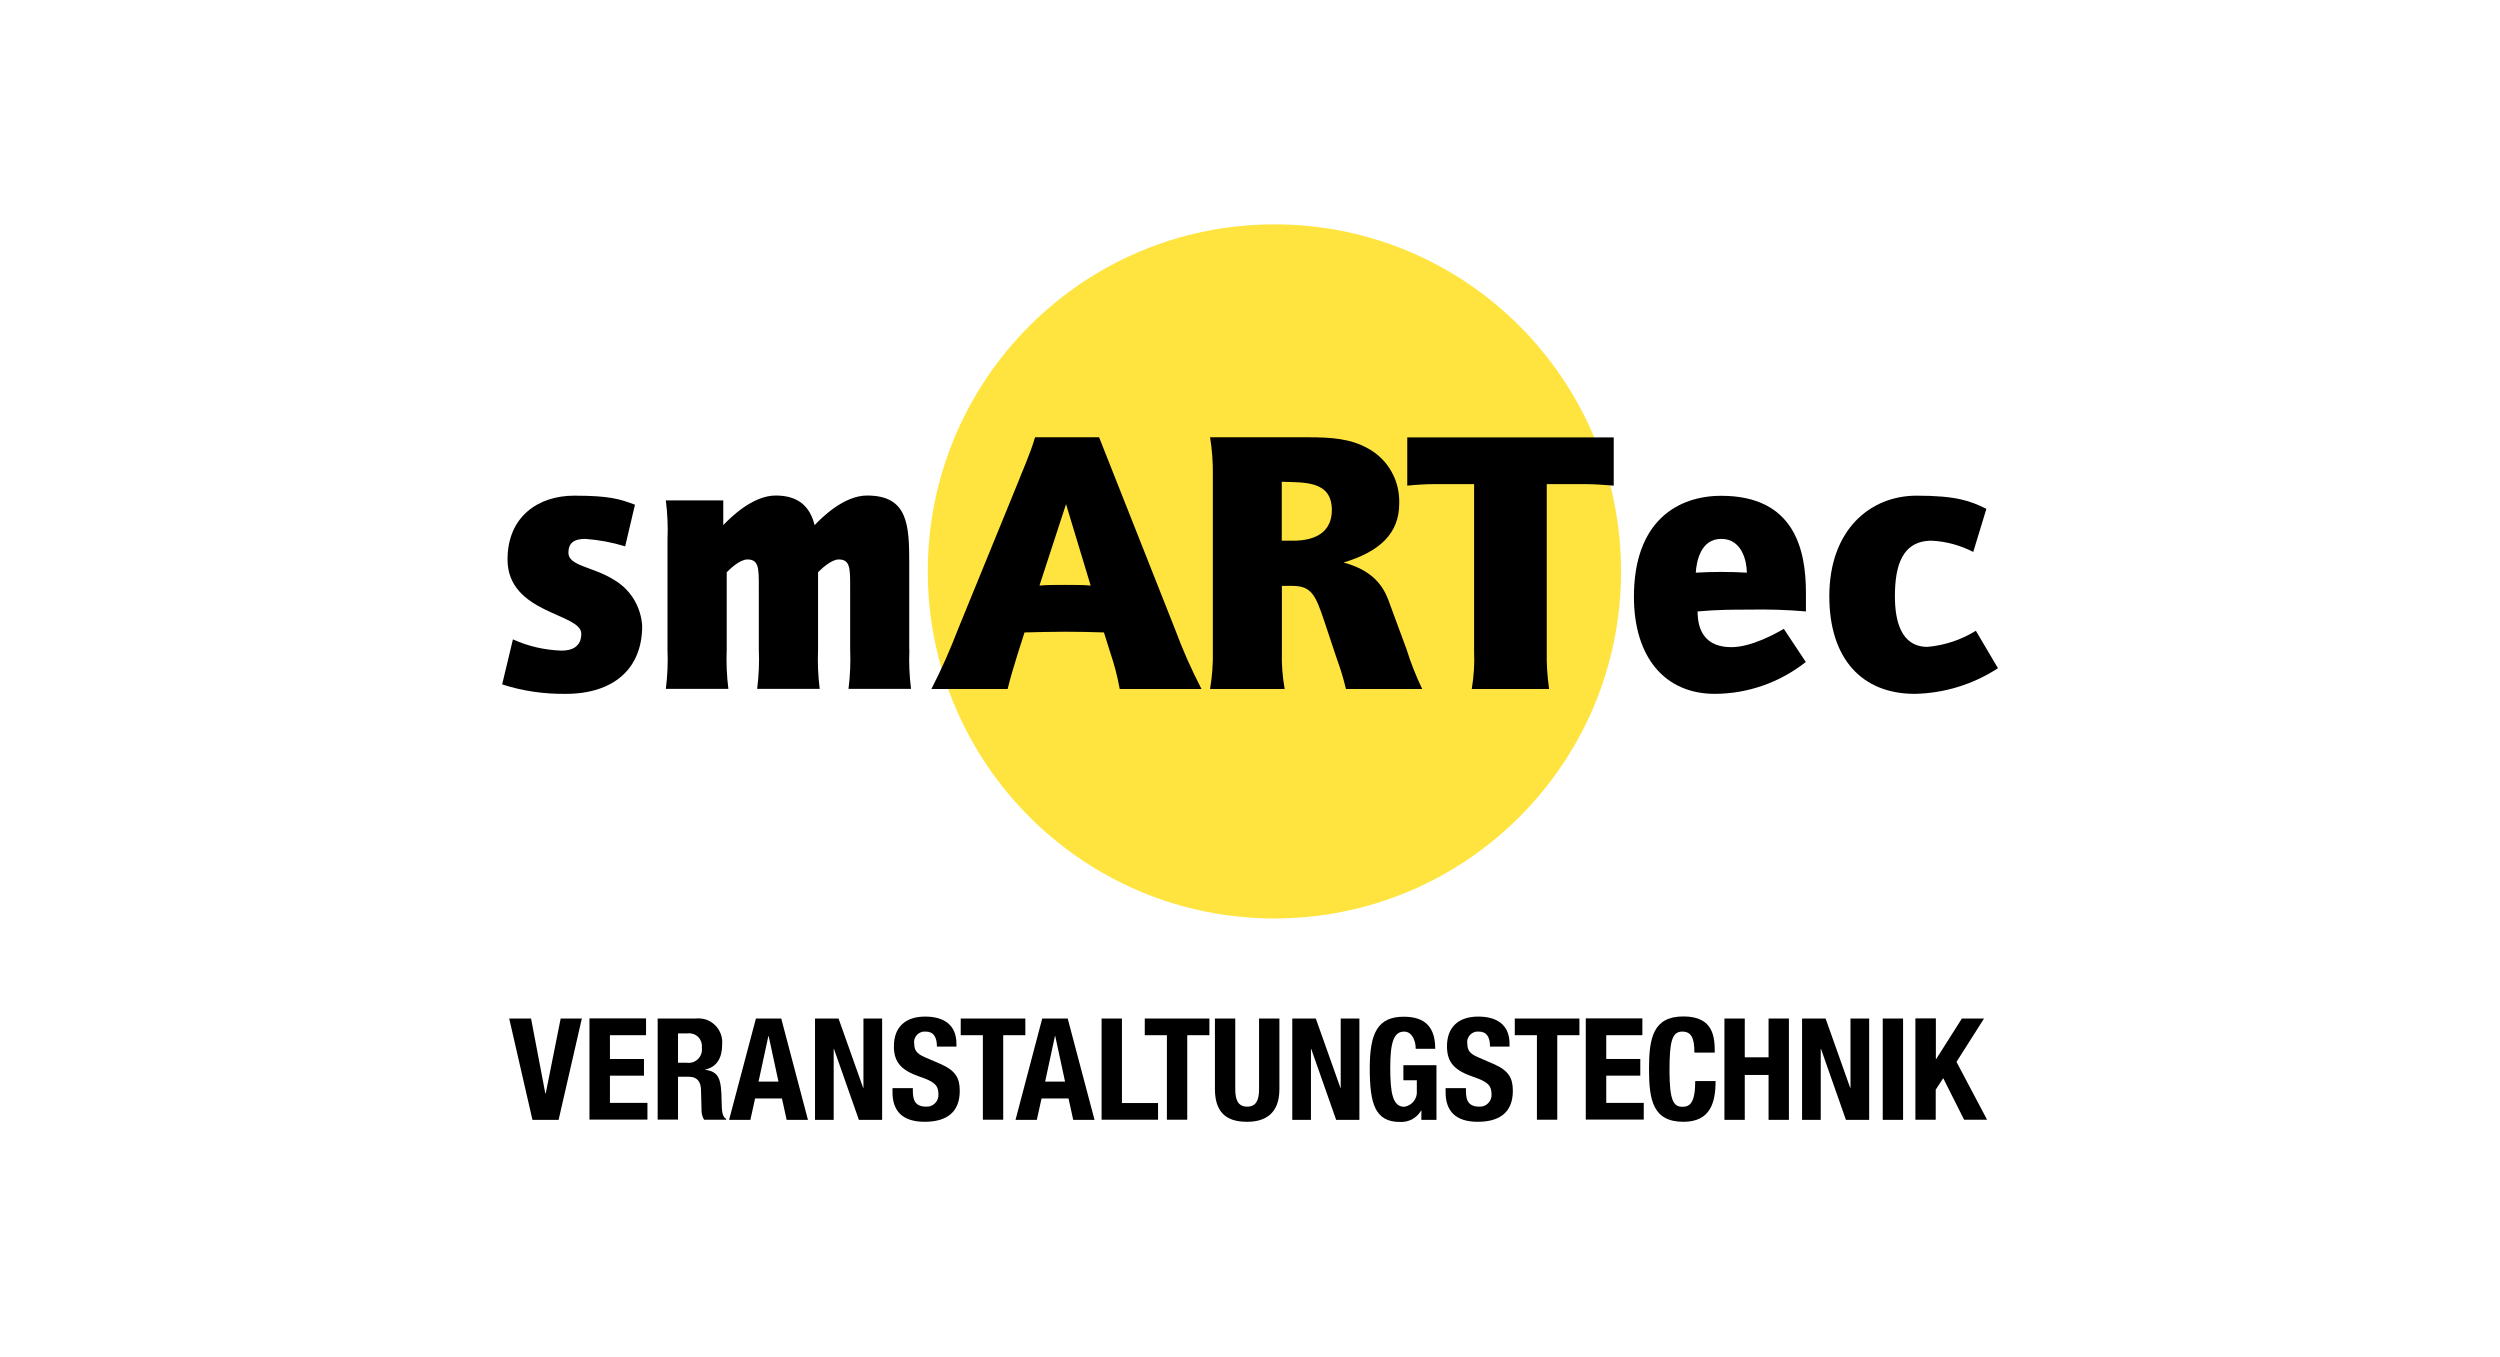 <svg width="234" height="127" viewBox="0 0 234 127" fill="none" xmlns="http://www.w3.org/2000/svg">
<g clip-path="url(#clip0_1_136)">
<path d="M58.527 51.142C57.31 50.765 56.054 50.531 54.784 50.44C53.683 50.44 53.204 50.856 53.204 51.741C53.204 52.977 55.484 53.041 57.413 54.238C58.191 54.681 58.851 55.318 59.318 56.073C59.784 56.84 60.056 57.699 60.108 58.596C60.108 62.629 57.388 64.945 52.958 64.945C50.938 64.971 48.93 64.685 47 64.06L48.01 59.845C49.448 60.496 50.989 60.847 52.569 60.899C53.515 60.899 54.409 60.548 54.409 59.312C54.409 57.387 47.505 57.452 47.505 52.365C47.505 48.319 50.419 46.394 53.735 46.394C57.051 46.394 57.996 46.706 59.434 47.239L58.514 51.142H58.527Z" fill="black"/>
<path d="M85.118 60.795C85.066 62.031 85.118 63.254 85.274 64.477H79.419C79.575 63.254 79.626 62.018 79.575 60.795V54.967C79.575 53.172 79.575 52.365 78.5 52.365C77.774 52.365 76.816 53.315 76.57 53.562V60.795C76.518 62.031 76.57 63.254 76.725 64.477H70.871C71.026 63.254 71.078 62.018 71.026 60.795V54.967C71.026 53.172 71.026 52.365 69.951 52.365C69.226 52.365 68.267 53.315 68.021 53.562V60.795C67.97 62.031 68.021 63.254 68.177 64.477H62.322C62.478 63.254 62.53 62.018 62.478 60.795V50.531C62.53 49.295 62.478 48.059 62.322 46.836H67.698V49.152C68.332 48.488 70.418 46.381 72.606 46.381C74.795 46.381 75.832 47.474 76.246 49.152C76.881 48.488 78.966 46.381 81.155 46.381C84.989 46.381 85.105 49.126 85.105 52.742V60.782L85.118 60.795Z" fill="black"/>
<path d="M161.109 50.44C159.179 50.44 158.79 52.547 158.725 53.601C160.319 53.51 161.912 53.51 163.505 53.601C163.505 52.547 163.051 50.44 161.122 50.44H161.109ZM169.035 61.953C166.6 63.878 163.608 64.932 160.513 64.945C155.811 64.945 152.936 61.498 152.936 55.852C152.936 48.761 157.042 46.407 161.109 46.407C167.947 46.407 169.035 51.428 169.035 55.474V57.23C167.235 57.074 165.435 57.022 163.634 57.061C162.235 57.061 160.824 57.061 158.894 57.23C158.894 58.987 159.593 60.574 162.054 60.574C163.945 60.574 166.264 59.273 166.963 58.857L169.035 61.979V61.953Z" fill="black"/>
<path d="M187 62.551C184.682 64.06 181.975 64.893 179.216 64.945C174.268 64.945 171.224 61.641 171.224 55.812C171.224 49.594 175.045 46.394 179.397 46.394C183.114 46.394 184.448 46.888 185.925 47.63L184.695 51.663C183.49 51.038 182.156 50.674 180.809 50.609C177.998 50.609 177.364 53.029 177.364 55.812C177.364 58.167 177.959 60.548 180.42 60.548C182.026 60.405 183.581 59.884 184.941 59.039L187.013 62.551H187Z" fill="black"/>
<path d="M119.286 85.968C137.212 85.968 151.731 71.423 151.731 53.484C151.731 35.544 137.199 21 119.286 21C101.373 21 86.841 35.544 86.841 53.484C86.841 71.423 101.373 85.968 119.286 85.968Z" fill="#FFE43F"/>
<path d="M104.806 64.49C104.598 63.345 104.313 62.226 103.938 61.133L103.329 59.195C102.163 59.156 100.881 59.13 99.702 59.13C98.459 59.13 97.138 59.169 95.894 59.195L95.221 61.315C94.923 62.304 94.586 63.358 94.314 64.49H87.178C88.11 62.681 88.939 60.808 89.665 58.909L94.949 45.977C95.739 44 96.49 42.309 96.879 40.93H102.876L109.973 58.87C110.686 60.795 111.515 62.668 112.46 64.49H104.793H104.806ZM99.78 47.187L97.293 54.811C97.967 54.746 98.835 54.746 99.638 54.746C100.505 54.746 101.49 54.746 102.086 54.811L99.78 47.187Z" fill="black"/>
<path d="M125.982 64.49C125.749 63.514 125.464 62.564 125.115 61.627L123.949 58.128C123.12 55.656 122.744 54.837 120.931 54.837H119.985V60.951C119.947 62.135 120.037 63.319 120.245 64.49H113.263C113.458 63.319 113.548 62.135 113.522 60.951V44.468C113.535 43.285 113.458 42.101 113.263 40.93H122.433C124.545 40.93 126.436 41.034 128.132 42.023C129.026 42.53 129.764 43.272 130.257 44.169C130.762 45.067 130.995 46.082 130.969 47.109C130.969 49.932 129.156 51.623 125.762 52.651C127.951 53.25 129.272 54.342 129.946 56.151L131.642 60.743C132.044 62.031 132.536 63.28 133.119 64.49H125.995H125.982ZM119.973 45.106V50.609H121.035C123.418 50.609 124.661 49.581 124.661 47.747C124.661 44.963 122.058 45.171 119.985 45.093L119.973 45.106Z" fill="black"/>
<path d="M148.441 45.314H144.776V60.951C144.75 62.135 144.828 63.319 144.996 64.49H137.756C137.95 63.319 138.028 62.135 137.976 60.951V45.314H134.246C133.417 45.314 132.433 45.379 131.72 45.457V40.943H151.045V45.457C150.216 45.392 149.231 45.314 148.441 45.314Z" fill="black"/>
<path d="M49.707 95.334L51.041 102.346H51.08L52.479 95.334H54.461L52.285 104.818H49.837L47.661 95.334H49.707Z" fill="black"/>
<path d="M60.47 95.334V96.895H57.09V99.12H60.276V100.681H57.09V103.231H60.6V104.792H55.173V95.321H60.457L60.47 95.334Z" fill="black"/>
<path d="M61.545 95.334H65.068C65.405 95.295 65.742 95.334 66.066 95.425C66.389 95.529 66.674 95.712 66.92 95.946C67.166 96.18 67.348 96.466 67.464 96.778C67.581 97.09 67.62 97.429 67.594 97.767C67.594 99.029 67.089 99.874 66.014 100.109V100.135C67.309 100.304 67.516 101.019 67.542 103.023C67.555 104.024 67.607 104.532 67.97 104.727V104.805H65.897C65.729 104.506 65.638 104.154 65.664 103.803L65.612 101.982C65.586 101.24 65.25 100.785 64.485 100.785H63.462V104.792H61.558V95.308L61.545 95.334ZM63.462 99.471H64.252C64.447 99.497 64.641 99.484 64.835 99.432C65.016 99.367 65.198 99.263 65.327 99.133C65.457 99.003 65.573 98.821 65.638 98.638C65.703 98.456 65.716 98.248 65.69 98.053C65.716 97.871 65.69 97.689 65.638 97.52C65.573 97.351 65.483 97.195 65.353 97.064C65.224 96.934 65.068 96.843 64.9 96.778C64.731 96.726 64.55 96.7 64.369 96.726H63.462V99.458V99.471Z" fill="black"/>
<path d="M70.767 95.334H73.124L75.624 104.818H73.63L73.189 102.814H70.677L70.236 104.818H68.242L70.754 95.334H70.767ZM71.013 101.24H72.865L71.946 96.973H71.92L71 101.24H71.013Z" fill="black"/>
<path d="M78.487 95.334L80.792 101.826H80.818V95.334H82.567V104.818H80.391L78.059 98.183H78.033V104.818H76.285V95.334H78.487Z" fill="black"/>
<path d="M85.442 101.852V102.125C85.442 103.01 85.688 103.582 86.698 103.582C86.854 103.582 87.009 103.569 87.152 103.504C87.294 103.452 87.424 103.361 87.527 103.257C87.631 103.153 87.722 103.01 87.773 102.867C87.825 102.723 87.851 102.567 87.838 102.411C87.838 101.553 87.398 101.227 86.141 100.798C84.445 100.213 83.668 99.51 83.668 97.936C83.668 96.089 84.794 95.152 86.595 95.152C88.291 95.152 89.522 95.881 89.522 97.702V97.962H87.696C87.696 97.078 87.385 96.557 86.66 96.557C86.517 96.544 86.362 96.557 86.219 96.609C86.077 96.661 85.947 96.739 85.844 96.843C85.74 96.947 85.662 97.078 85.61 97.221C85.559 97.364 85.546 97.52 85.572 97.663C85.572 98.248 85.74 98.6 86.556 98.951L88.032 99.588C89.47 100.213 89.833 100.941 89.833 102.099C89.833 104.102 88.615 105 86.543 105C84.471 105 83.538 103.985 83.538 102.242V101.852H85.442Z" fill="black"/>
<path d="M95.972 95.334V96.895H93.9V104.805H91.996V96.895H89.924V95.334H95.972Z" fill="black"/>
<path d="M97.578 95.334H99.936L102.448 104.818H100.454L100.013 102.814H97.488L97.047 104.818H95.053L97.552 95.334H97.578ZM97.837 101.24H99.689L98.77 96.973H98.744L97.824 101.24H97.837Z" fill="black"/>
<path d="M103.109 104.818V95.334H105.013V103.244H108.393V104.805H103.109V104.818Z" fill="black"/>
<path d="M113.199 95.334V96.895H111.126V104.805H109.222V96.895H107.15V95.334H113.199Z" fill="black"/>
<path d="M115.621 95.334V101.943C115.621 102.88 115.841 103.582 116.734 103.582C117.628 103.582 117.848 102.88 117.848 101.943V95.334H119.752V101.943C119.752 104.363 118.276 105 116.734 105C115.193 105 113.717 104.48 113.717 101.943V95.334H115.621Z" fill="black"/>
<path d="M123.159 95.334L125.464 101.826H125.49V95.334H127.239V104.818H125.063L122.731 98.183H122.705V104.818H120.957V95.334H123.159Z" fill="black"/>
<path d="M132.51 98.144C132.51 97.442 132.186 96.557 131.422 96.557C130.49 96.557 130.127 97.507 130.127 99.874C130.127 102.242 130.334 103.595 131.435 103.595C131.785 103.543 132.109 103.361 132.329 103.075C132.549 102.788 132.653 102.437 132.614 102.086V101.11H131.357V99.705H134.453V104.818H133.041V103.946H133.015C132.821 104.298 132.523 104.571 132.173 104.766C131.824 104.948 131.422 105.039 131.021 105.013C128.676 105.013 128.21 103.257 128.21 99.978C128.21 96.7 128.948 95.165 131.396 95.165C133.495 95.165 134.336 96.245 134.336 98.17H132.51V98.144Z" fill="black"/>
<path d="M137.212 101.852V102.125C137.212 103.01 137.458 103.582 138.468 103.582C138.624 103.582 138.779 103.569 138.922 103.504C139.064 103.452 139.194 103.361 139.297 103.257C139.401 103.153 139.491 103.01 139.543 102.867C139.595 102.723 139.621 102.567 139.608 102.411C139.608 101.553 139.168 101.227 137.911 100.798C136.215 100.213 135.437 99.51 135.437 97.936C135.437 96.089 136.564 95.152 138.365 95.152C140.061 95.152 141.292 95.881 141.292 97.702V97.962H139.466C139.466 97.078 139.155 96.557 138.429 96.557C138.287 96.544 138.131 96.557 137.989 96.609C137.847 96.661 137.717 96.739 137.613 96.843C137.51 96.947 137.432 97.078 137.38 97.221C137.328 97.364 137.315 97.52 137.341 97.663C137.341 98.248 137.51 98.6 138.326 98.951L139.802 99.588C141.24 100.213 141.603 100.941 141.603 102.099C141.603 104.102 140.385 105 138.313 105C136.24 105 135.308 103.985 135.308 102.242V101.852H137.212Z" fill="black"/>
<path d="M147.833 95.334V96.895H145.76V104.805H143.856V96.895H141.784V95.334H147.833Z" fill="black"/>
<path d="M153.726 95.334V96.895H150.345V99.12H153.532V100.681H150.345V103.231H153.855V104.792H148.428V95.321H153.726V95.334Z" fill="black"/>
<path d="M158.596 98.534C158.596 97.156 158.311 96.557 157.456 96.557C156.485 96.557 156.265 97.533 156.265 100.213C156.265 103.075 156.666 103.595 157.482 103.595C158.168 103.595 158.674 103.231 158.674 101.188H160.578C160.578 103.231 160.072 105 157.573 105C154.71 105 154.348 102.958 154.348 100.07C154.348 97.181 154.71 95.139 157.573 95.139C160.435 95.139 160.5 97.142 160.5 98.522H158.596V98.534Z" fill="black"/>
<path d="M161.407 95.334H163.31V98.964H165.538V95.334H167.442V104.818H165.538V100.616H163.31V104.818H161.407V95.334Z" fill="black"/>
<path d="M170.875 95.334L173.18 101.826H173.206V95.334H174.954V104.818H172.779L170.447 98.183H170.421V104.818H168.673V95.334H170.875Z" fill="black"/>
<path d="M176.224 104.818V95.334H178.128V104.818H176.224Z" fill="black"/>
<path d="M181.197 95.334V99.133H181.223L183.632 95.334H185.705L183.127 99.393L185.99 104.805H183.84L181.884 100.915L181.184 101.995V104.805H179.281V95.321H181.184L181.197 95.334Z" fill="black"/>
</g>
<defs>
<clipPath id="clip0_1_136">
<rect width="140" height="84" fill="white" transform="translate(47 21)"/>
</clipPath>
</defs>
</svg>
